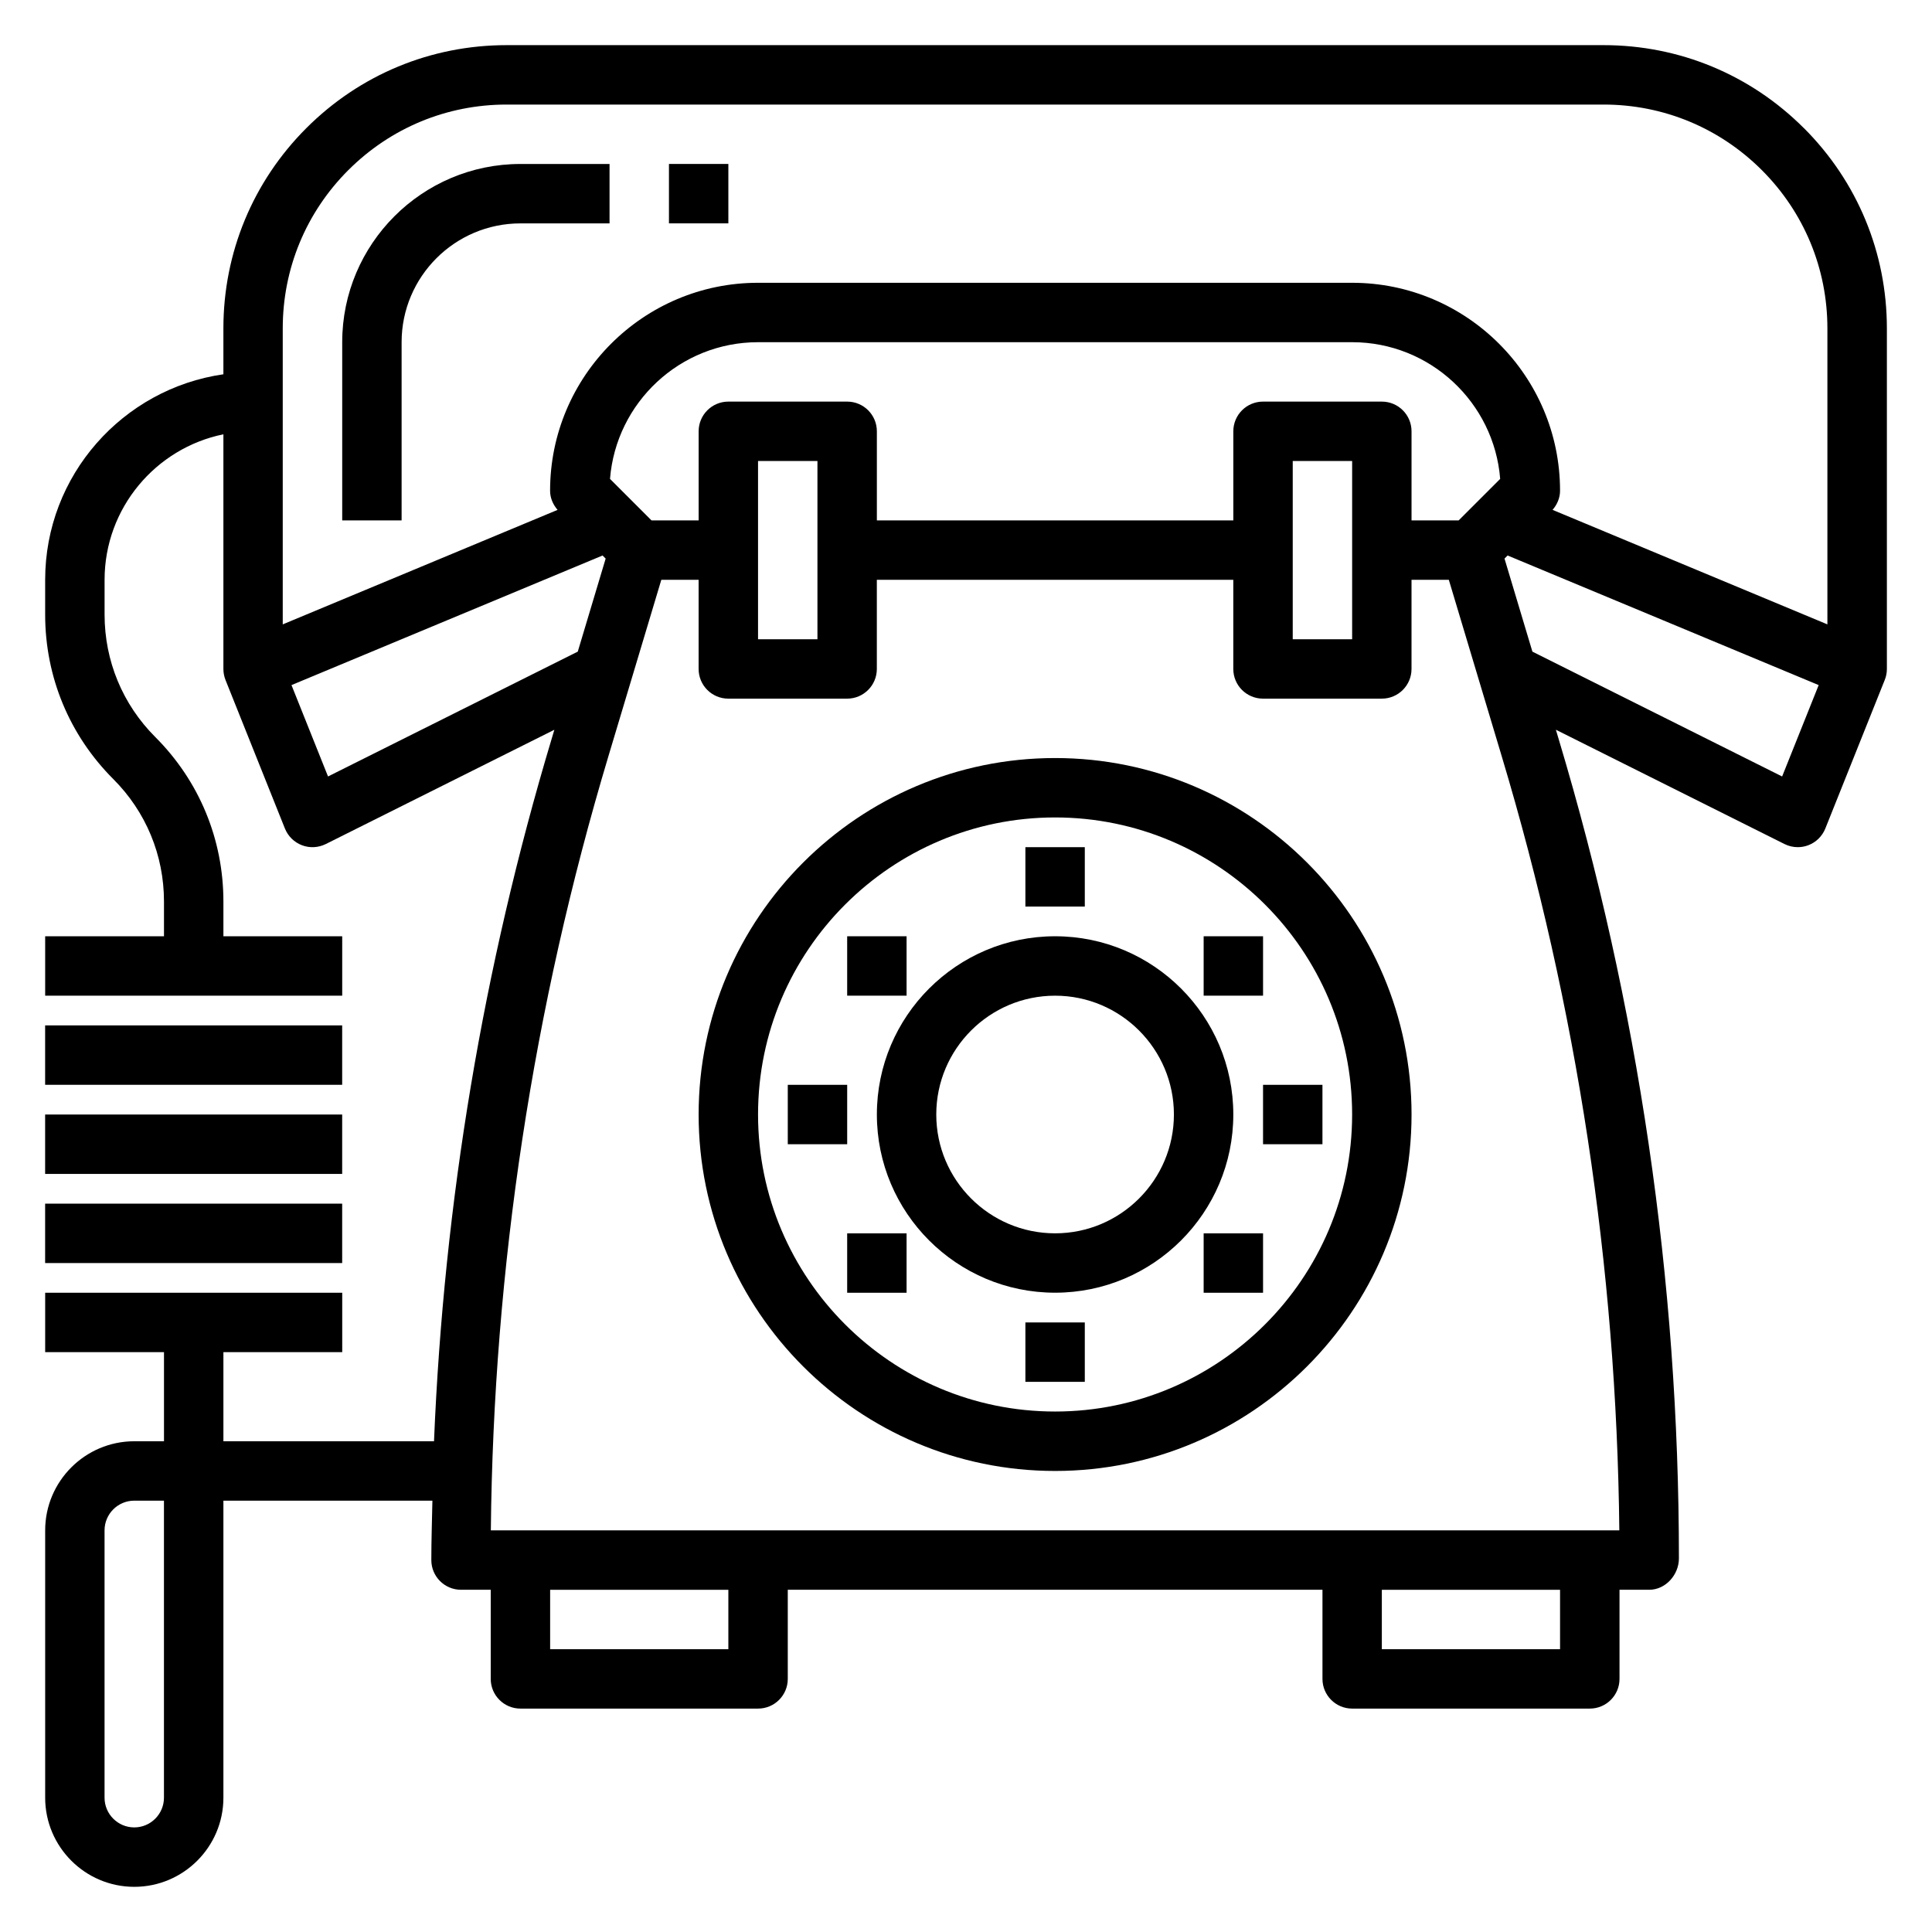 <?xml version="1.0" encoding="UTF-8"?>
<!-- Uploaded to: SVG Repo, www.svgrepo.com, Generator: SVG Repo Mixer Tools -->
<svg fill="#000000" width="800px" height="800px" version="1.1" viewBox="144 144 512 512" xmlns="http://www.w3.org/2000/svg">
 <g>
  <path d="m423.61 344.89c-52.09 0-94.465 42.375-94.465 94.465s42.375 94.465 94.465 94.465c52.09 0 94.465-42.375 94.465-94.465s-42.375-94.465-94.465-94.465zm0 173.18c-43.406 0-78.719-35.312-78.719-78.719s35.312-78.719 78.719-78.719 78.719 35.312 78.719 78.719c0.004 43.406-35.312 78.719-78.719 78.719z"/>
  <path d="m415.74 368.51h15.742v15.742h-15.742z"/>
  <path d="m415.74 494.46h15.742v15.742h-15.742z"/>
  <path d="m478.72 431.49h15.742v15.742h-15.742z"/>
  <path d="m352.77 431.49h15.742v15.742h-15.742z"/>
  <path d="m462.98 392.12h15.742v15.742h-15.742z"/>
  <path d="m368.51 470.85h15.742v15.742h-15.742z"/>
  <path d="m368.51 392.12h15.742v15.742h-15.742z"/>
  <path d="m462.98 470.85h15.742v15.742h-15.742z"/>
  <path d="m423.61 392.12c-26.047 0-47.23 21.184-47.23 47.23s21.184 47.23 47.23 47.23 47.23-21.184 47.23-47.23c0.004-26.047-21.18-47.23-47.23-47.23zm0 78.723c-17.367 0-31.488-14.121-31.488-31.488s14.121-31.488 31.488-31.488c17.367 0 31.488 14.121 31.488 31.488 0 17.363-14.121 31.488-31.488 31.488z"/>
  <path d="m622.04 177.95c-14.176-14.18-33.02-21.988-53.07-21.988h-290.71c-20.051 0-38.895 7.809-53.074 21.988-14.176 14.176-21.984 33.031-21.984 53.082v12.156c-26.656 3.84-47.234 26.77-47.234 54.473v9.219c0 16.461 6.406 31.938 18.051 43.578 8.668 8.668 13.438 20.191 13.438 32.449v9.215h-31.488v15.742h78.719v-15.742h-31.484v-9.219c0-16.461-6.406-31.938-18.051-43.578-8.668-8.668-13.438-20.191-13.438-32.449v-9.215c0-19.004 13.547-34.906 31.488-38.566v62.18c0 1 0.188 1.992 0.559 2.93l15.742 39.359c0.82 2.039 2.457 3.652 4.512 4.434 2.07 0.789 4.344 0.66 6.32-0.316l60.574-30.285-0.73 2.441c-18.145 60.473-28.559 122.84-31.164 186.11h-55.812v-23.617h31.488v-15.742h-78.723v15.742h31.488v23.617h-7.871c-13.02 0-23.617 10.598-23.617 23.617v70.848c0 13.02 10.598 23.617 23.617 23.617s23.617-10.598 23.617-23.617v-78.719h55.387c-0.102 5.25-0.285 10.484-0.285 15.742 0 4.344 3.519 7.871 7.871 7.871h7.871v23.617c0 4.344 3.519 7.871 7.871 7.871h62.977c4.352 0 7.871-3.527 7.871-7.871v-23.617h141.7v23.617c0 4.344 3.519 7.871 7.871 7.871h62.977c4.352 0 7.871-3.527 7.871-7.871v-23.617h7.871c4.352 0 7.871-3.977 7.871-8.32 0-73.602-10.723-146.66-31.875-217.15l-0.73-2.449 60.574 30.285c1.113 0.559 2.324 0.836 3.527 0.836 0.945 0 1.891-0.164 2.793-0.512 2.062-0.781 3.691-2.394 4.512-4.434l15.742-39.359c0.383-0.938 0.57-1.93 0.57-2.93v-90.242c0-20.051-7.809-38.906-21.988-53.082zm-434.59 442.46c0 4.336-3.527 7.871-7.871 7.871s-7.871-3.535-7.871-7.871v-70.848c0-4.336 3.527-7.871 7.871-7.871h7.871zm48.863-431.33c11.207-11.199 26.094-17.371 41.941-17.371h290.71c15.848 0 30.73 6.172 41.941 17.375 11.203 11.199 17.375 26.102 17.375 41.949v78.434l-72.832-30.348c1.227-1.422 1.98-3.188 1.98-5.074 0-30.387-24.727-55.105-55.105-55.105h-157.44c-30.379 0-55.105 24.719-55.105 55.105 0 1.891 0.754 3.652 1.984 5.078l-72.832 30.344v-78.445c0-15.836 6.172-30.738 17.375-41.941zm273.89 61.348h-31.488c-4.352 0-7.871 3.527-7.871 7.871v23.617h-94.465v-23.617c0-4.344-3.519-7.871-7.871-7.871h-31.488c-4.352 0-7.871 3.527-7.871 7.871v23.617h-12.484l-11.004-11.004c1.602-20.246 18.582-36.227 39.23-36.227h157.44c20.648 0 37.629 15.98 39.234 36.227l-11.008 11.004h-12.484v-23.617c0-4.344-3.519-7.871-7.871-7.871zm-7.871 15.746v47.23h-15.742v-47.23zm-141.7 0v47.23h-15.742v-47.23zm-129.7 83.598-9.684-24.215 82.438-34.344 0.82 0.82-7.391 24.656zm106.09 231.28h-47.23v-15.742h47.23zm220.41 0h-47.23v-15.742h47.23zm15.707-31.488h-299.06c0.691-69.559 11.172-138.55 31.172-205.21l14.004-46.695h9.887v23.617c0 4.344 3.519 7.871 7.871 7.871h31.488c4.352 0 7.871-3.527 7.871-7.871v-23.617h94.465v23.617c0 4.344 3.519 7.871 7.871 7.871h31.488c4.352 0 7.871-3.527 7.871-7.871v-23.617h9.887l14.004 46.703c19.969 66.52 30.438 135.38 31.18 205.2zm43.145-199.79-66.18-33.086-7.391-24.656 0.82-0.82 82.438 34.344z"/>
  <path d="m250.43 234.69c0-17.367 14.121-31.488 31.488-31.488h23.617v-15.746h-23.617c-26.047 0-47.23 21.184-47.23 47.23v47.23h15.742z"/>
  <path d="m321.28 187.45h15.742v15.742h-15.742z"/>
  <path d="m155.96 415.74h78.719v15.742h-78.719z"/>
  <path d="m155.96 439.36h78.719v15.742h-78.719z"/>
  <path d="m155.96 462.98h78.719v15.742h-78.719z"/>
 </g>
</svg>